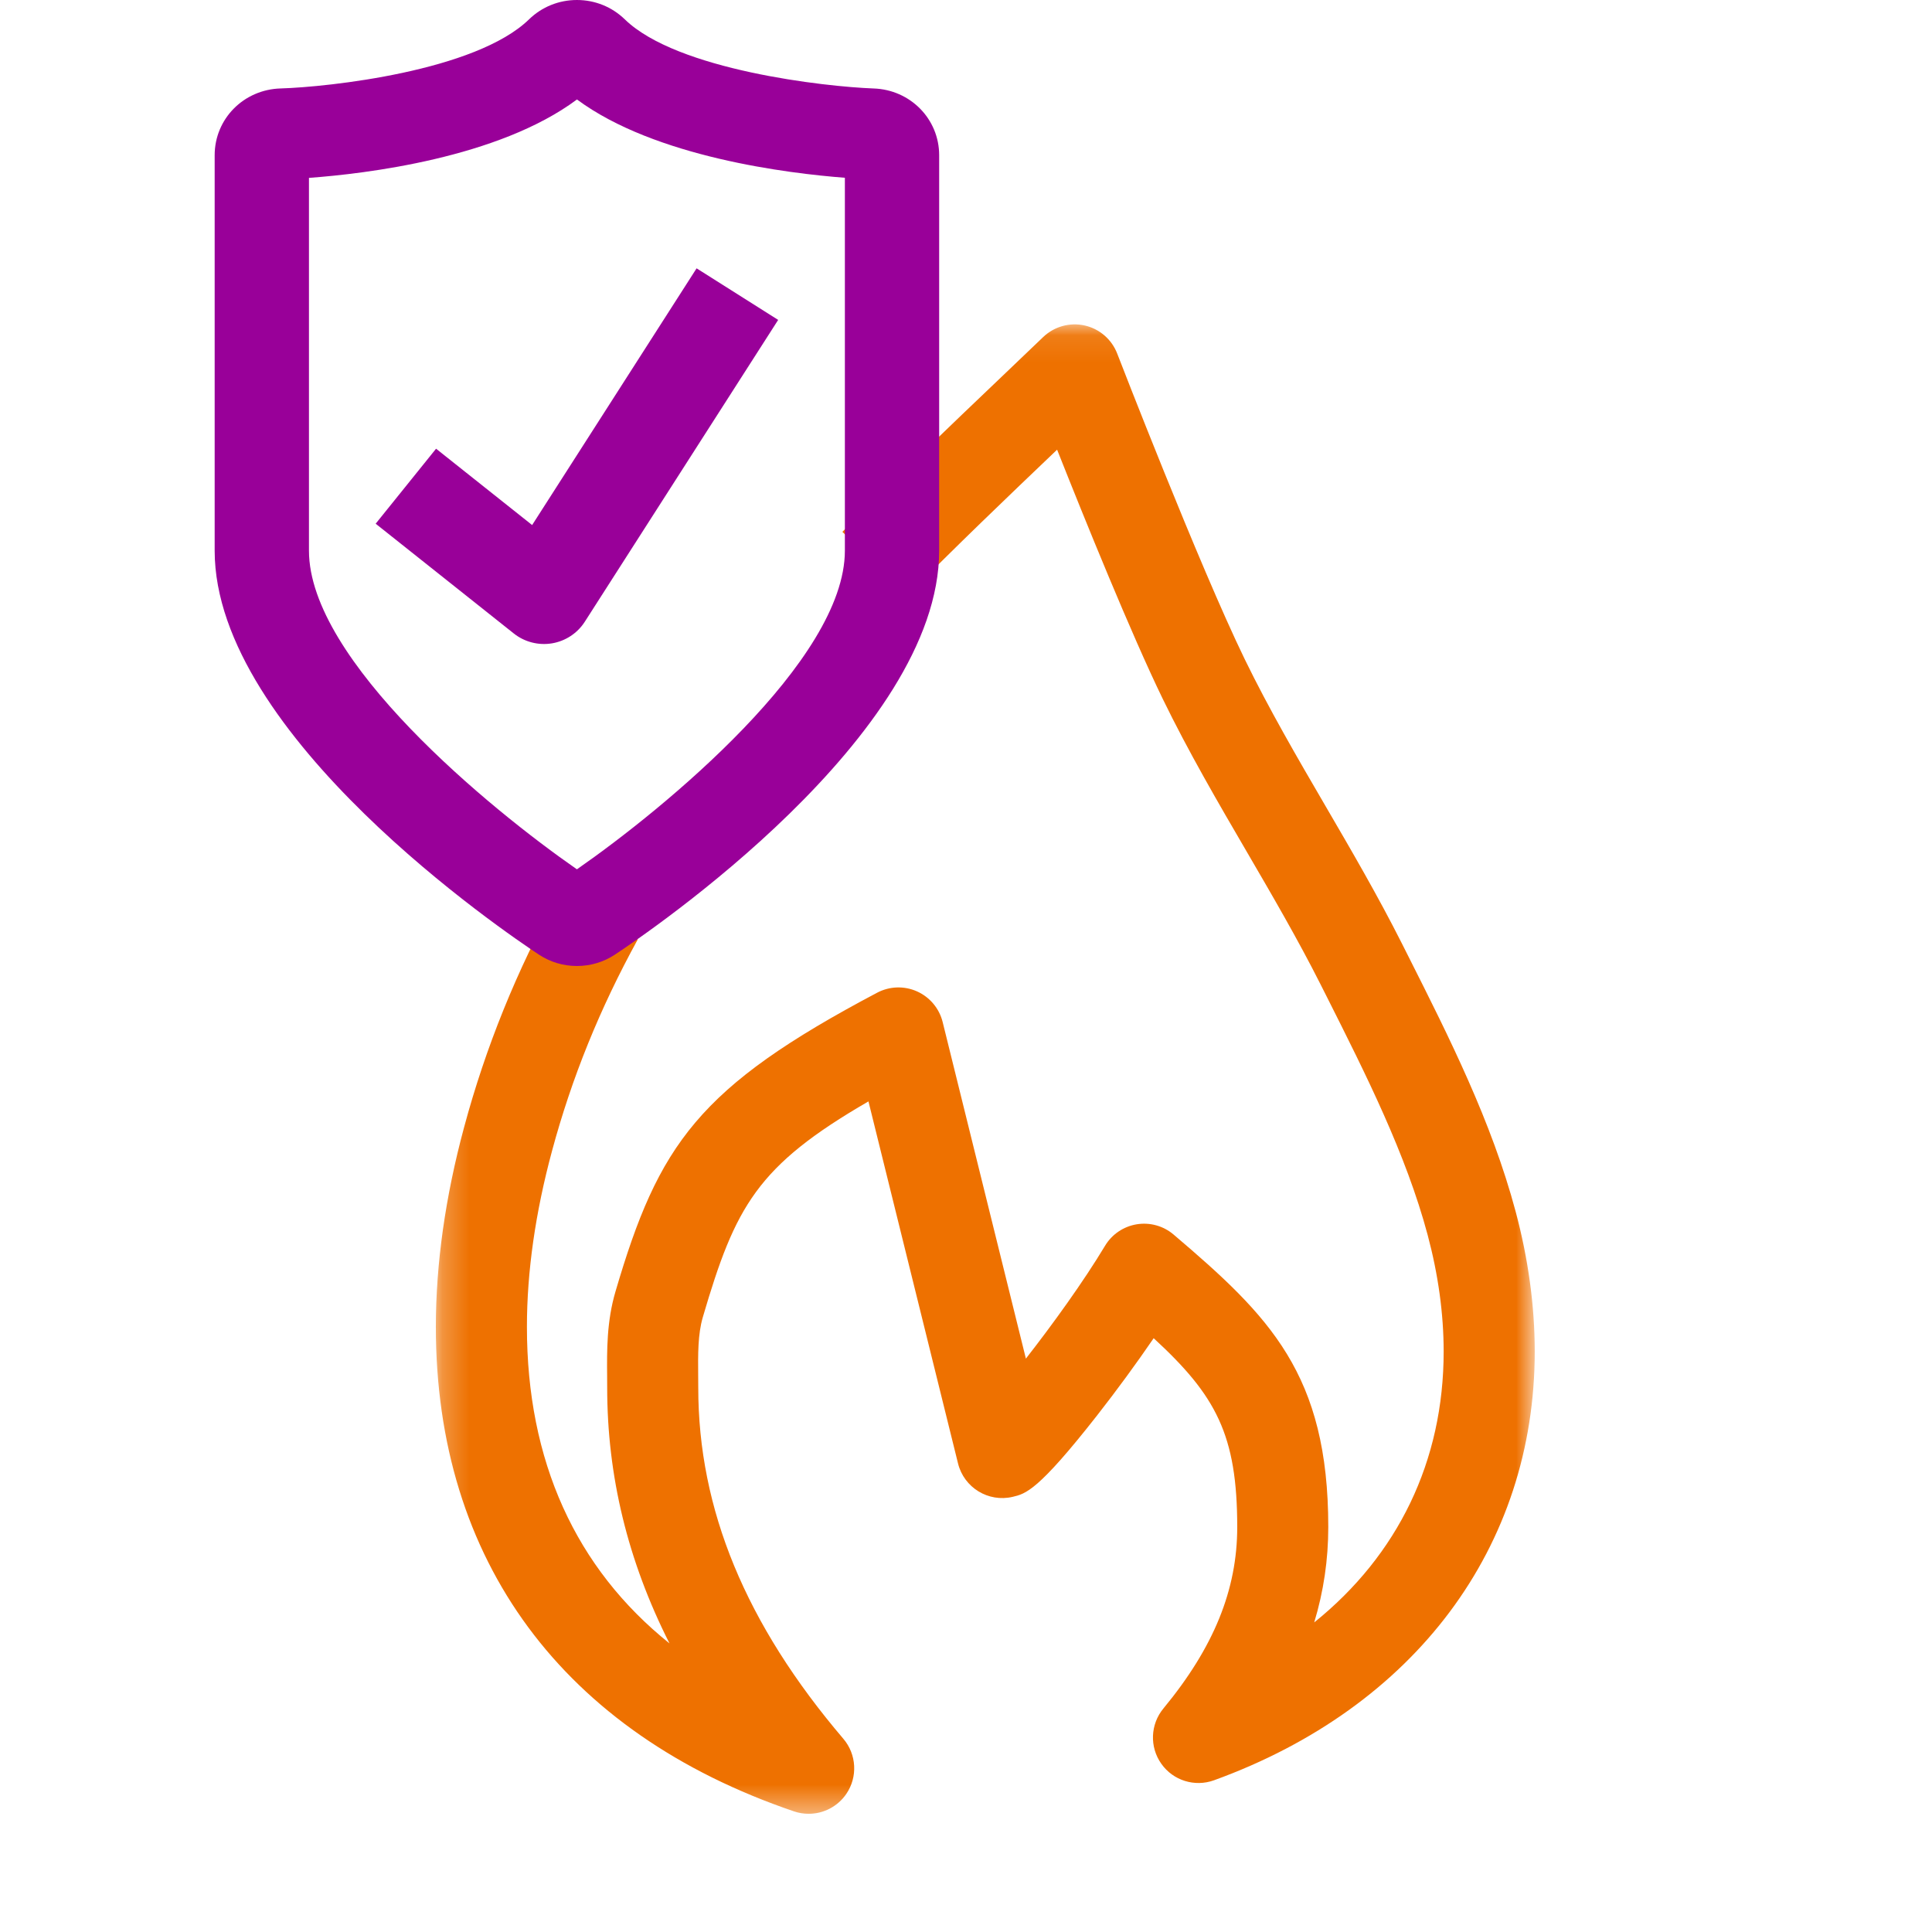 <svg width="72" height="72" viewBox="0 0 72 72" fill="none" xmlns="http://www.w3.org/2000/svg">
<mask id="mask0" mask-type="alpha" maskUnits="userSpaceOnUse" x="16" y="12" width="42" height="56">
<path fill-rule="evenodd" clip-rule="evenodd" d="M16.243 12.089H57.194V67.595H16.243V12.089Z" fill="white"/>
</mask>
<g mask="url(#mask0)">
<path fill-rule="evenodd" clip-rule="evenodd" d="M30.137 67.595C29.955 67.595 29.77 67.566 29.591 67.505C20.979 64.575 16.239 58.16 16.243 49.44C16.244 47.093 16.598 44.593 17.295 42.01C18.103 39.014 19.247 36.189 20.795 33.373L23.769 35.007C22.354 37.583 21.308 40.163 20.572 42.893C19.952 45.19 19.637 47.393 19.637 49.442C19.634 54.445 21.451 58.441 24.95 61.245C23.393 58.165 22.628 55.008 22.628 51.71L22.626 51.283C22.618 50.331 22.608 49.251 22.936 48.136C24.546 42.648 26.021 40.52 32.689 36.995C33.152 36.751 33.699 36.734 34.176 36.947C34.652 37.161 35.004 37.581 35.13 38.088L38.232 50.632C39.217 49.371 40.378 47.765 41.182 46.426C41.438 45.999 41.87 45.707 42.362 45.626C42.855 45.546 43.356 45.685 43.736 46.008C47.311 49.05 49.502 51.205 49.501 56.909C49.501 58.122 49.328 59.304 48.977 60.463C52.093 57.956 53.803 54.454 53.801 50.36C53.8 48.961 53.6 47.503 53.205 46.025C52.4 43.012 50.901 40.038 49.453 37.161L49.212 36.683C48.373 35.019 47.403 33.354 46.465 31.745C45.395 29.911 44.29 28.014 43.334 26.049C42.161 23.636 40.445 19.406 39.395 16.758C37.529 18.538 35.613 20.371 33.811 22.201L31.393 19.82C33.322 17.861 35.361 15.917 37.332 14.037C37.846 13.545 38.362 13.053 38.877 12.56C39.287 12.168 39.867 12.006 40.42 12.129C40.974 12.253 41.429 12.645 41.634 13.174C41.664 13.253 44.689 21.074 46.386 24.564C47.286 26.415 48.358 28.256 49.396 30.036C50.36 31.689 51.357 33.4 52.243 35.158L52.483 35.635C54.01 38.665 55.588 41.798 56.483 45.149C56.954 46.911 57.194 48.664 57.195 50.358C57.198 57.654 52.73 63.63 45.242 66.346C44.522 66.606 43.718 66.355 43.278 65.729C42.836 65.104 42.869 64.261 43.356 63.671C45.234 61.397 46.108 59.248 46.108 56.909C46.108 53.467 45.314 52.007 42.994 49.871C42.358 50.802 41.624 51.805 40.88 52.756C38.682 55.561 38.224 55.669 37.739 55.783C36.834 55.996 35.926 55.441 35.703 54.539L32.365 41.046C28.207 43.454 27.404 44.958 26.191 49.091C26.006 49.724 26.012 50.467 26.019 51.254L26.022 51.71C26.021 56.247 27.79 60.528 31.428 64.798C31.924 65.379 31.97 66.22 31.541 66.852C31.218 67.326 30.687 67.595 30.137 67.595Z" fill="#EE7100"/>
</g>
<path fill-rule="evenodd" clip-rule="evenodd" d="M11.514 6.629V20.522C11.514 24.616 18.255 30.144 21.5 32.397C24.744 30.143 31.486 24.611 31.486 20.522V6.625C29.404 6.465 24.414 5.866 21.502 3.707C18.57 5.893 13.598 6.477 11.514 6.629ZM21.5 36C20.995 36 20.506 35.854 20.087 35.578C18.851 34.763 8 27.415 8 20.522V5.785C8 4.428 9.082 3.334 10.463 3.296C12.231 3.243 17.727 2.655 19.717 0.72C20.195 0.256 20.828 0 21.5 0C22.172 0 22.805 0.256 23.283 0.72C25.236 2.62 30.769 3.232 32.553 3.297C33.924 3.341 35 4.434 35 5.785V20.522C35 27.408 24.15 34.762 22.913 35.578C22.493 35.854 22.005 36 21.5 36Z" fill="#990099"/>
<path fill-rule="evenodd" clip-rule="evenodd" d="M29 11.922L21.793 23.171C21.518 23.6 21.073 23.892 20.569 23.976C20.064 24.059 19.547 23.925 19.148 23.608L14 19.517L16.251 16.722L19.831 19.567L25.96 10L29 11.922Z" fill="#990099"/>
</svg>
